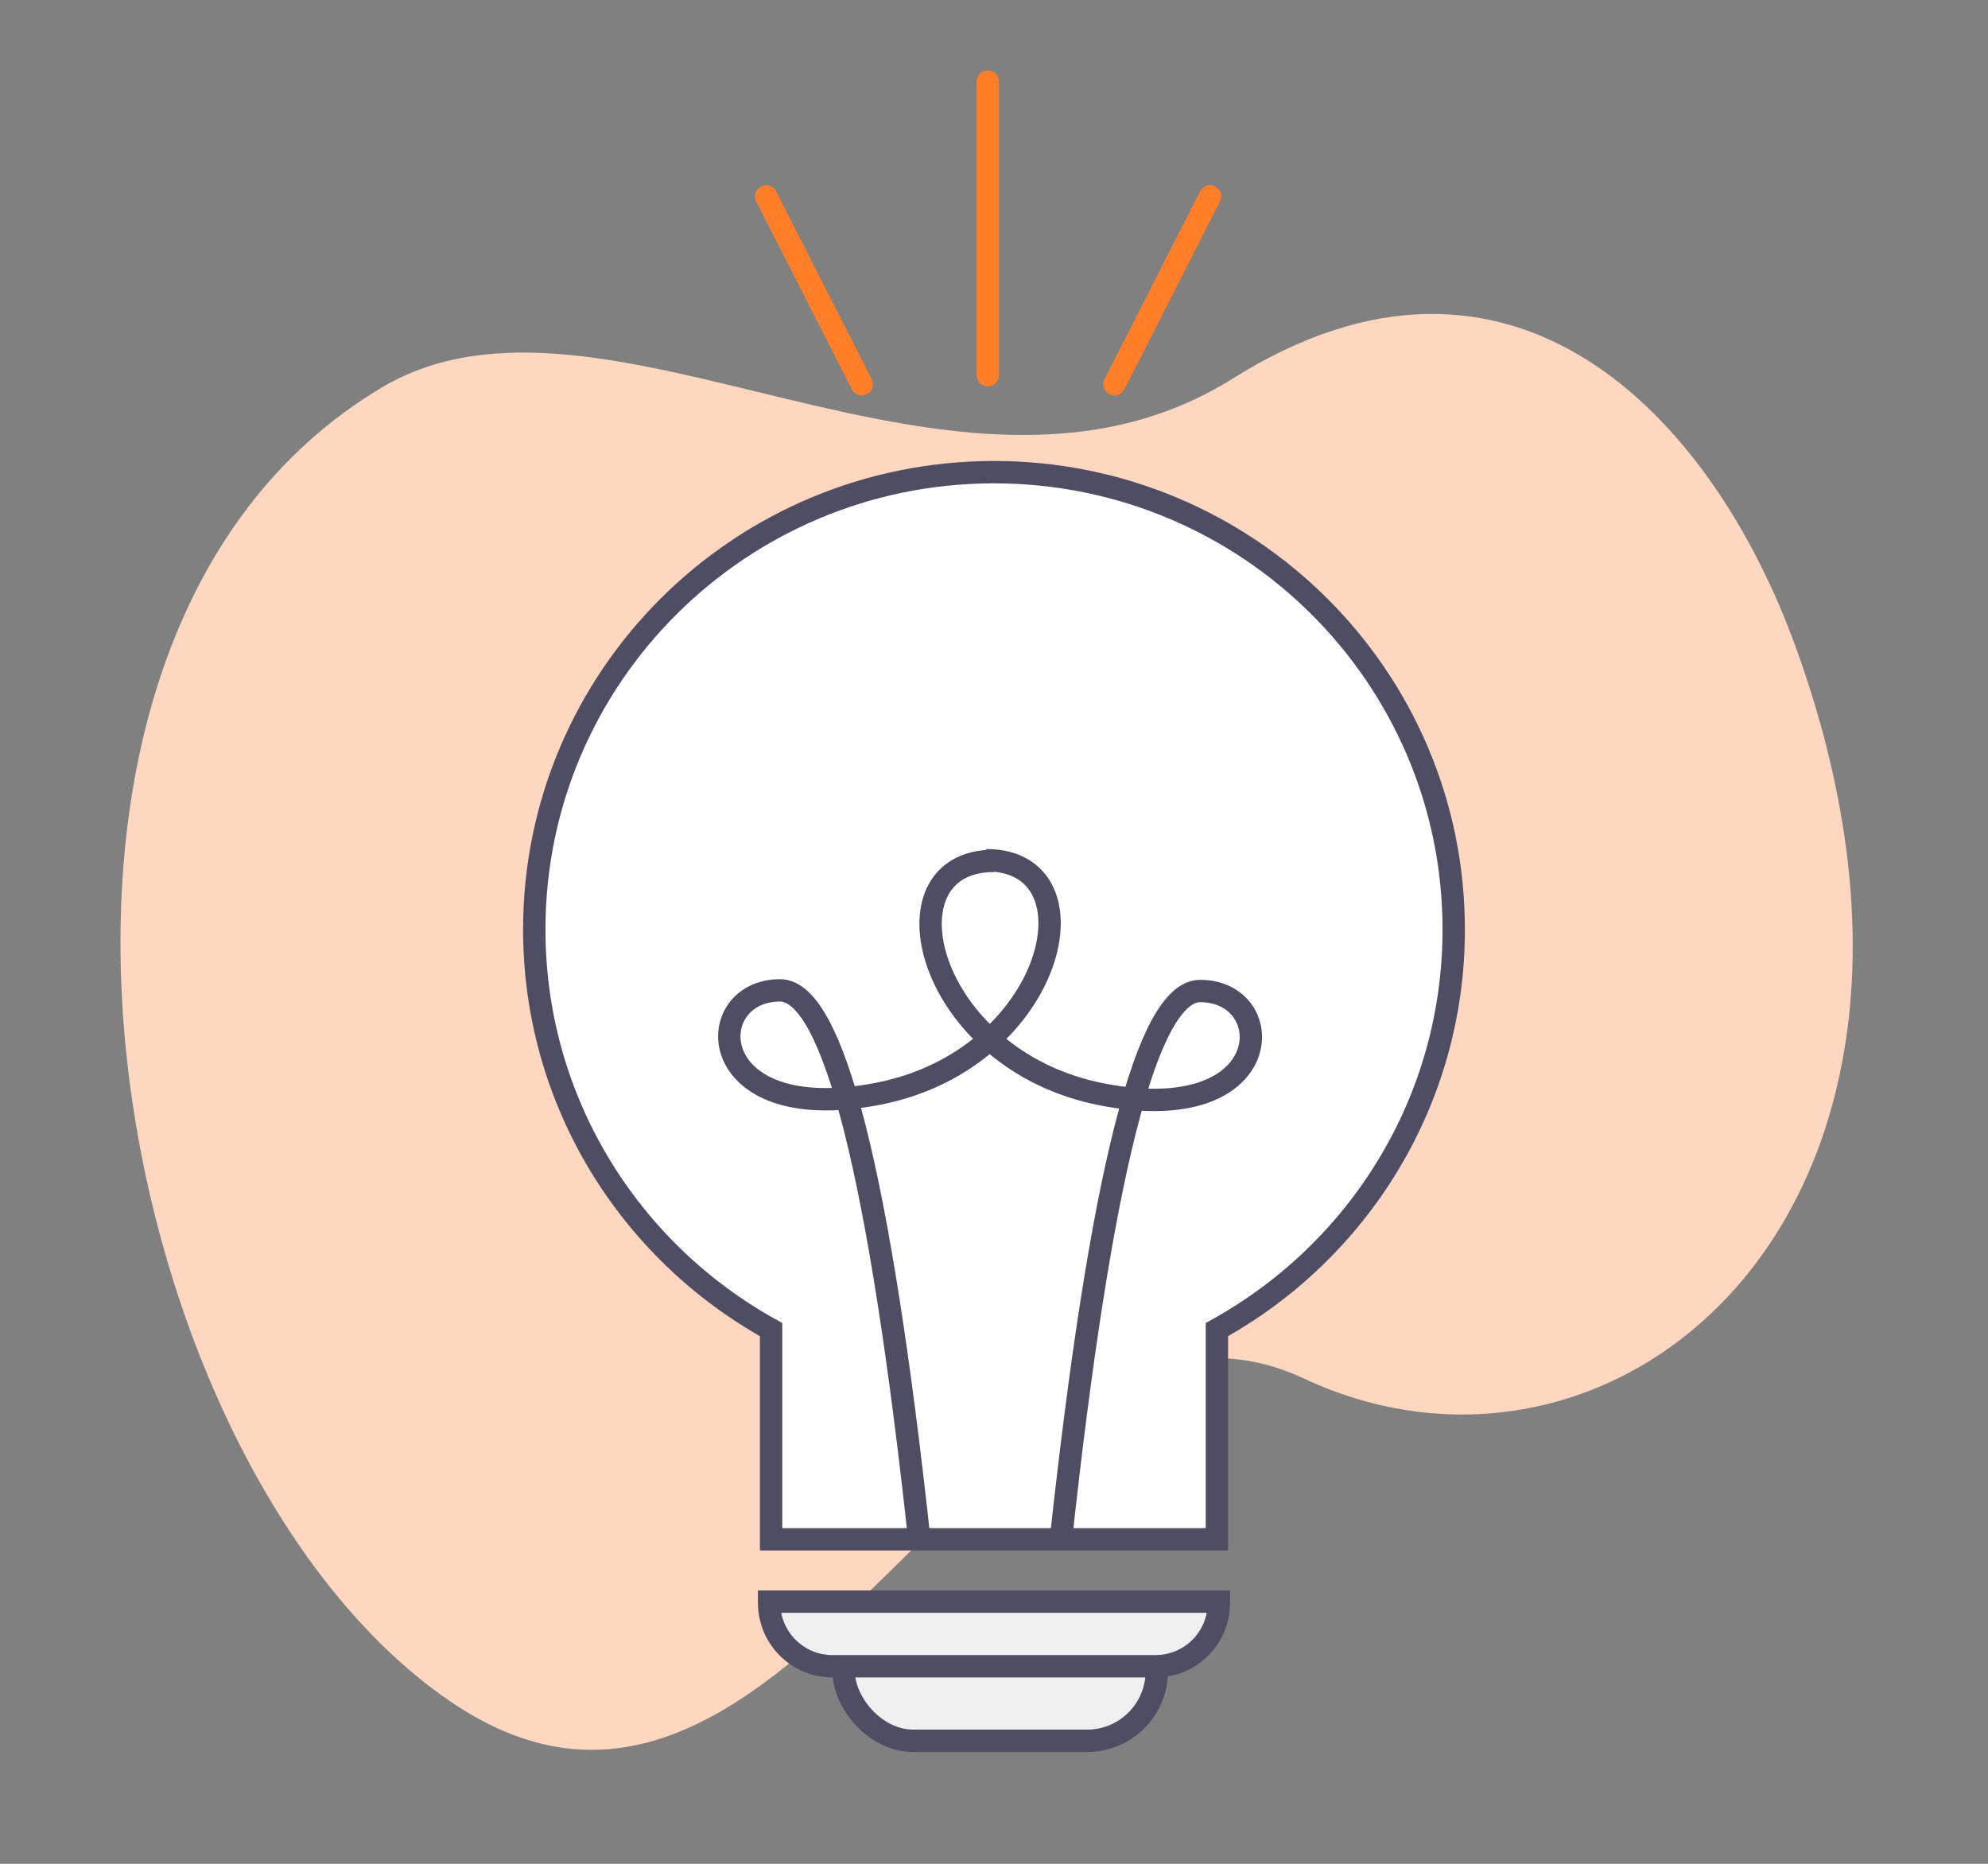<?xml version="1.0" encoding="UTF-8"?>
<svg width="160px" height="150px" viewBox="0 0 160 150" version="1.1" xmlns="http://www.w3.org/2000/svg" xmlns:xlink="http://www.w3.org/1999/xlink">
    <rect x="0" y="0" width="160" height="150" fill="#808080" stroke="none"/>
    <!-- Generator: Sketch 53.2 (72643) - https://sketchapp.com -->
    <title>web_help_icon_honeytips_hover</title>
    <desc>Created with Sketch.</desc>
    <g id="web_help_icon_honeytips_hover" stroke="none" stroke-width="1" fill="none" fill-rule="evenodd">
        <g id="Group-Copy" transform="translate(9, 25)" fill="#FDD7C0">
            <path d="M16.586,14.787 C35.7,-13.028 101.773,-24.922 122.242,9.332 C132.926,27.212 108.938,55.479 122.995,77.873 C137.051,100.266 120.116,116.404 101.302,123.195 C56.29,139.442 30.635,108.967 42.503,83.594 C54.372,58.222 -2.529,42.601 16.586,14.787 Z" id="Path-5" transform="translate(70.405, 58.047) rotate(-90) translate(-70.405, -58.047) "></path>
        </g>
        <g id="Group-2" transform="translate(43, 6)" stroke-width="1.8">
            <g id="Group" transform="translate(0, 32)" stroke="#4E4D64">
                <path d="M19.061,69.007 C7.693,62.726 0,50.661 0,36.808 C0,16.479 16.565,0 37,0 C57.435,0 74,16.479 74,36.808 C74,50.661 66.307,62.726 54.939,69.007 L54.939,85.885 L19.061,85.885 L19.061,69.007 Z" id="Combined-Shape" fill="#FFFFFF"></path>
                <path d="M31.013,86.108 C27.807,56.506 24.061,41.705 19.775,41.705 C13.345,41.705 13.501,52.795 27.69,50.024 C41.879,47.253 45.71,31.231 36.382,31.231" id="Path-3"></path>
                <path d="M47.213,86.16 C44.007,56.558 40.261,41.757 35.975,41.757 C29.545,41.757 29.701,52.848 43.89,50.077 C58.079,47.306 61.909,31.283 52.582,31.283" id="Path-3" transform="translate(44.785, 58.722) scale(-1, 1) translate(-44.785, -58.722) "></path>
            </g>
            <rect id="Rectangle" stroke="#4E4D64" fill="#EFEFEF" x="24.9" y="122.9" width="25.2" height="11.2" rx="5.6"></rect>
            <path d="M55.1,122.9 L18.9,122.9 L18.9,123 C18.9,125.817 21.183,128.1 24,128.1 L50,128.1 C52.817,128.1 55.1,125.817 55.1,123 L55.1,122.9 Z" id="Combined-Shape" stroke="#4E4D64" fill="#EFEFEF"></path>
            <path d="M36.5,0.568 L36.5,24.191" id="Line-2" stroke="#FF7E27" stroke-linecap="round" stroke-linejoin="bevel"></path>
            <path d="M21.393,8.961 L23.628,25.769" id="Line-2-Copy-2" stroke="#FF7E27" stroke-linecap="round" stroke-linejoin="bevel" transform="translate(22.51, 17.365) scale(-1, 1) rotate(34.548) translate(-22.51, -17.365) "></path>
            <path d="M49.423,8.961 L51.658,25.769" id="Line-2-Copy-3" stroke="#FF7E27" stroke-linecap="round" stroke-linejoin="bevel" transform="translate(50.541, 17.365) rotate(34.548) translate(-50.541, -17.365) "></path>
        </g>
        <path d="" id="Path-4" stroke="#979797"></path>
    </g>
</svg>